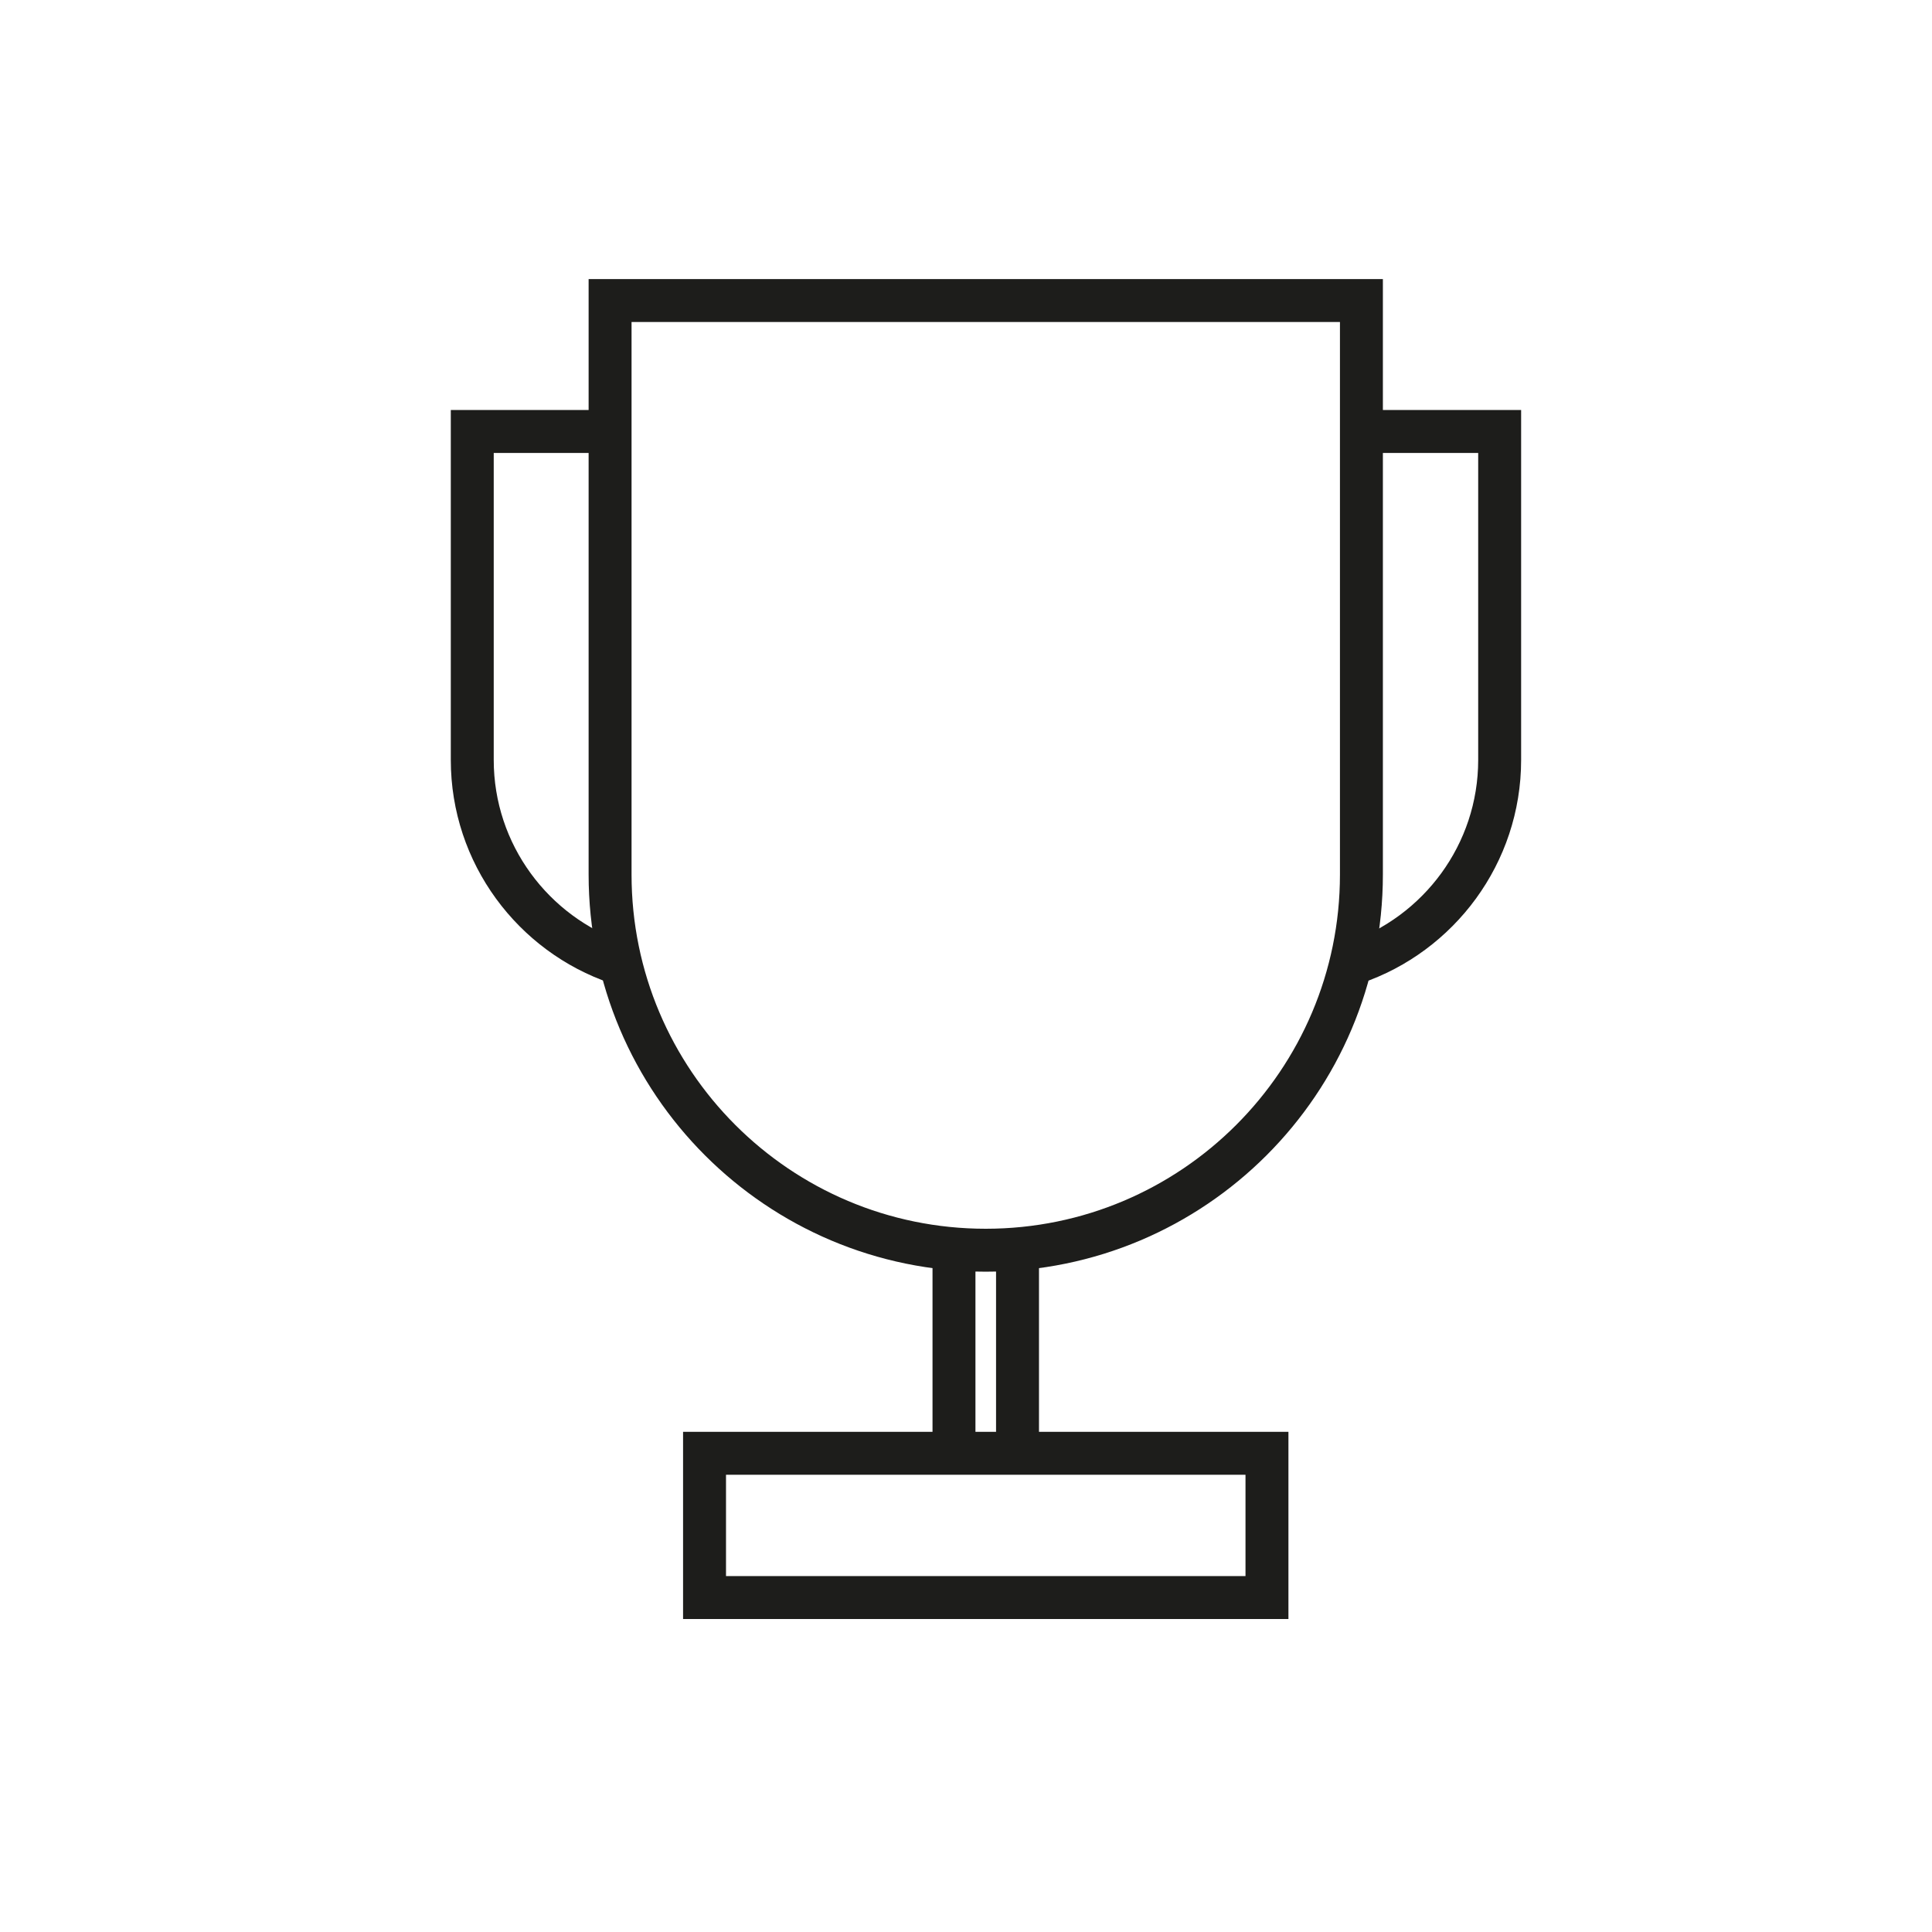 <svg width="45" height="45" viewBox="0 0 45 45" fill="none" xmlns="http://www.w3.org/2000/svg">
<path d="M14.21 7V20.37C14.21 25.2 18.13 29.12 22.96 29.12C27.79 29.12 31.71 25.2 31.71 20.37V7H14.21Z" stroke="#1D1D1B"/>
<path d="M31.54 22.43C33.51 21.76 34.93 19.89 34.93 17.7V10.05H31.88" stroke="#1D1D1B"/>
<path d="M14.39 22.43C12.42 21.76 11 19.89 11 17.7V10.05H14.05" stroke="#1D1D1B"/>
<path d="M29.51 33.85H16.41V37.21H29.51V33.85Z" stroke="#1D1D1B"/>
<path d="M22.22 33.98V28.98" stroke="#1D1D1B"/>
<path d="M23.7 28.98V33.98" stroke="#1D1D1B"/>
</svg>
